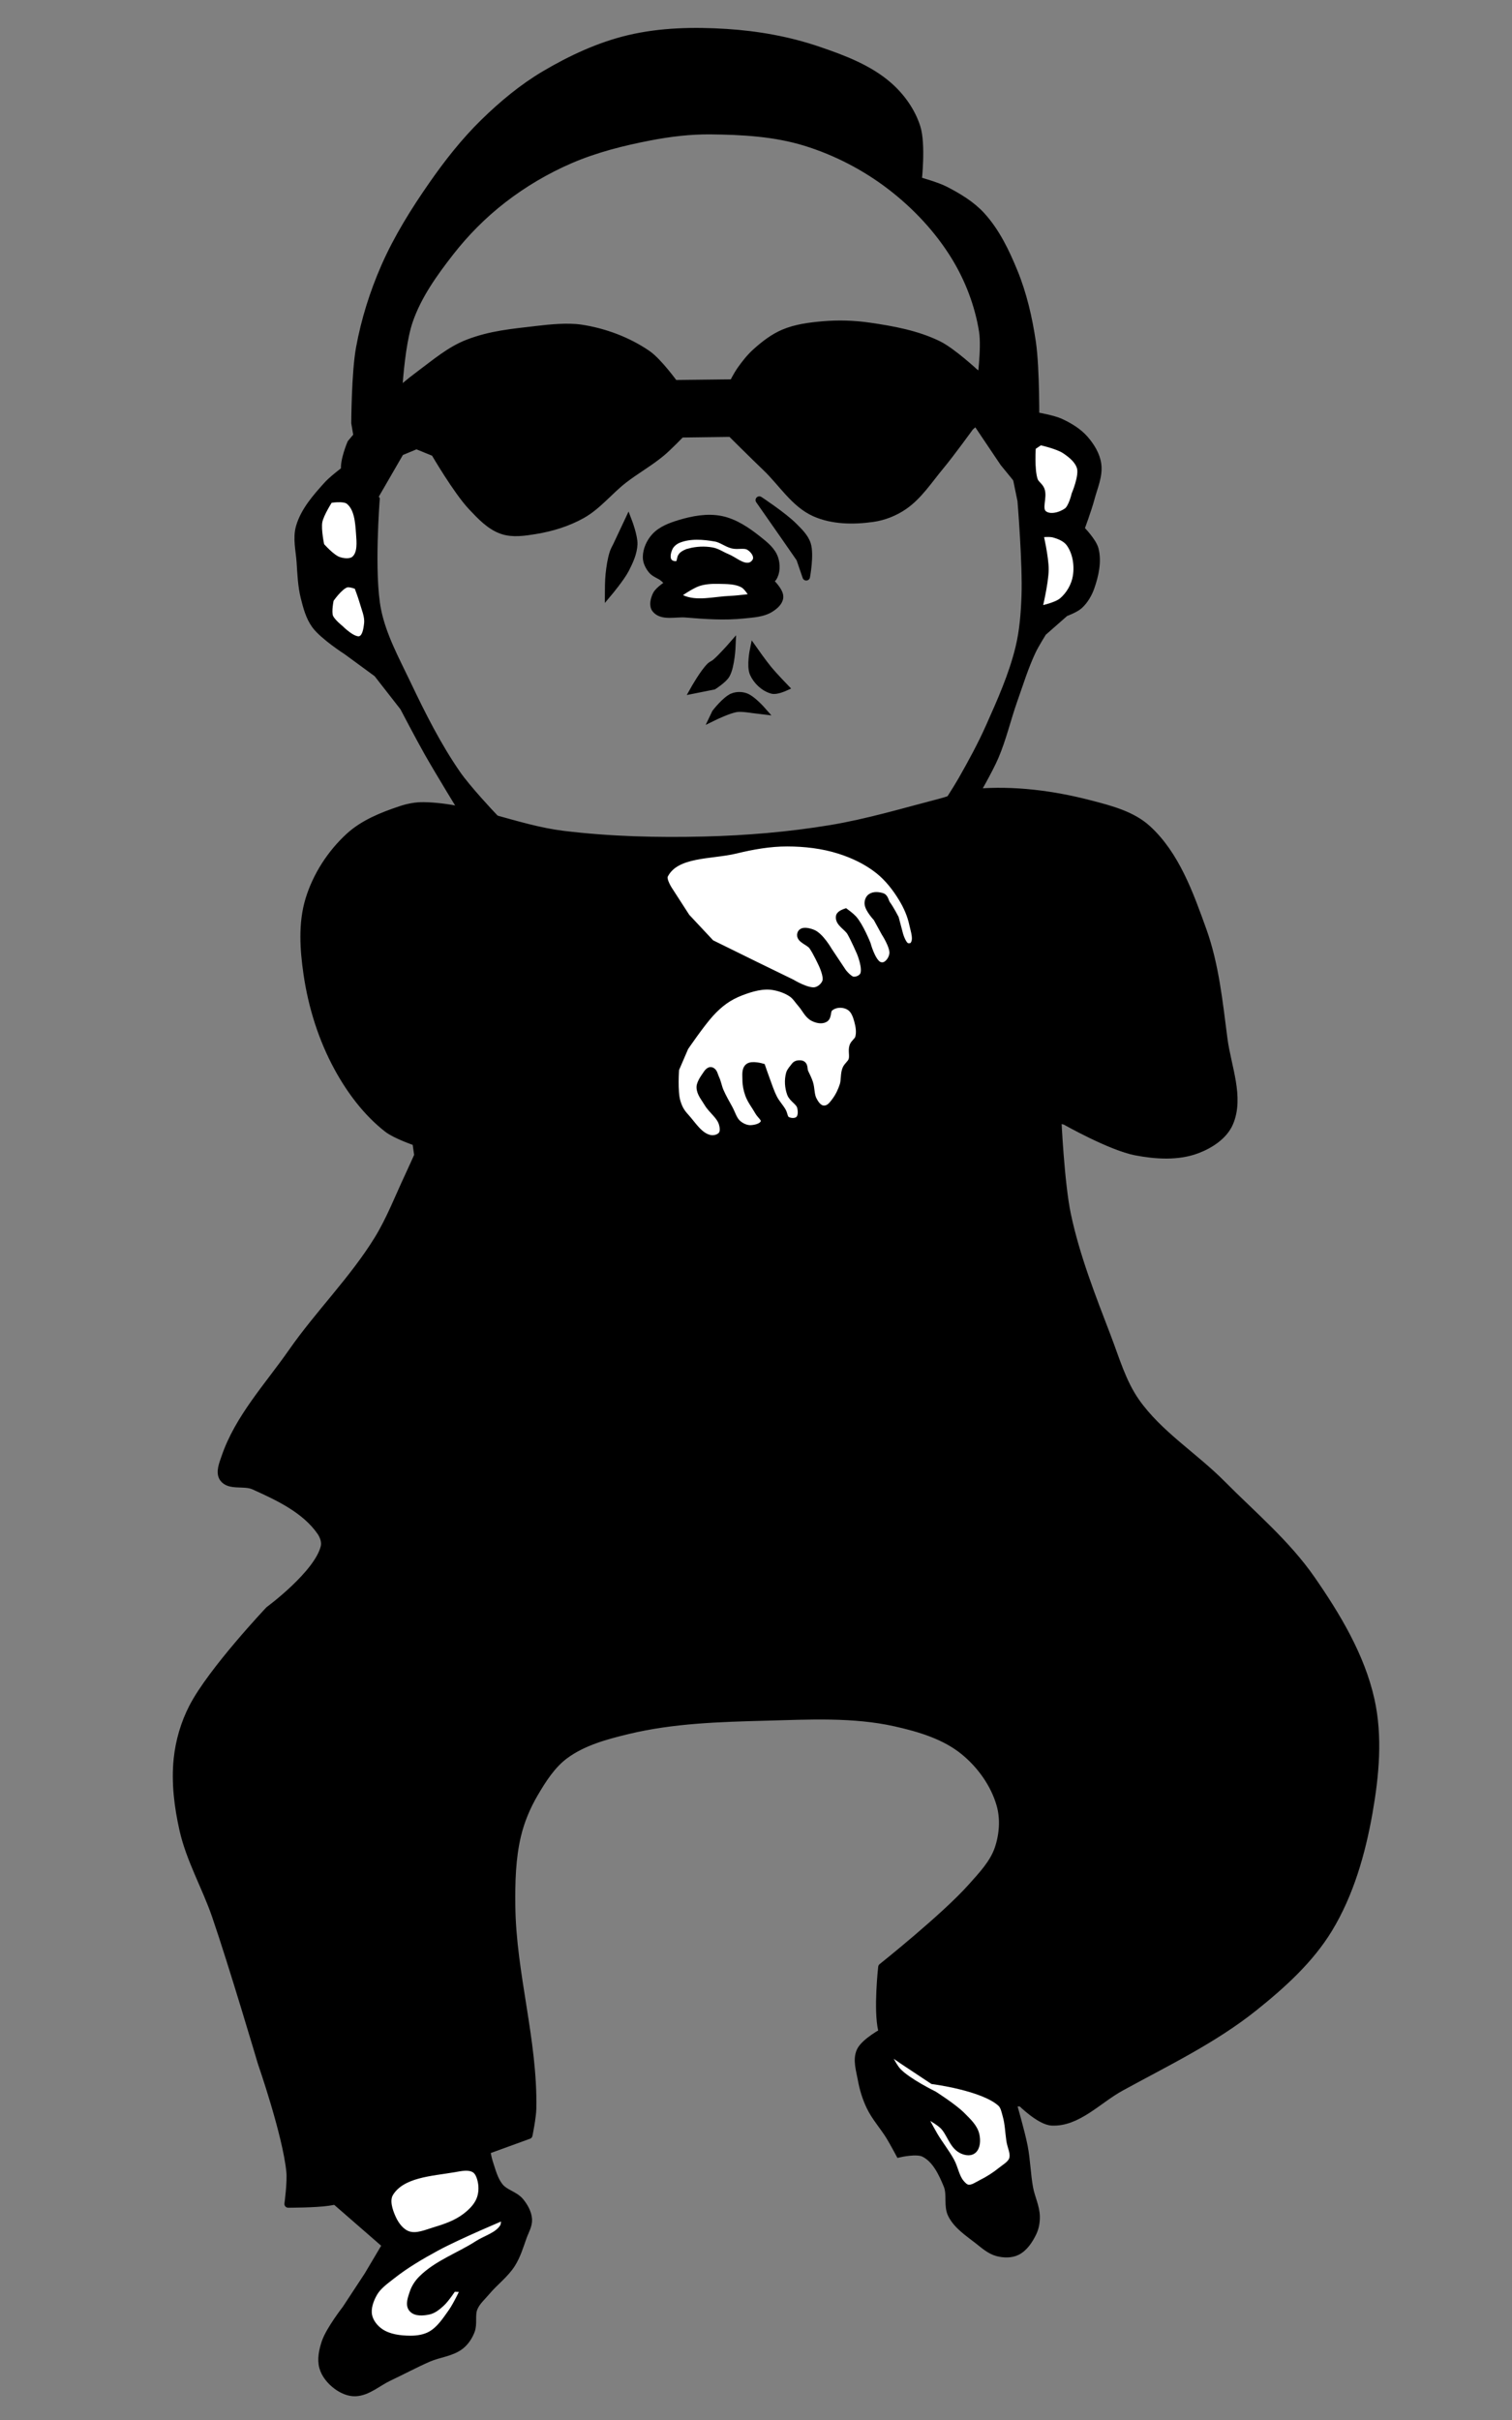 <?xml version="1.0" encoding="UTF-8" standalone="no"?>
<!-- Created with Inkscape (http://www.inkscape.org/) -->
<svg
    xmlns:inkscape="http://www.inkscape.org/namespaces/inkscape"
    xmlns:rdf="http://www.w3.org/1999/02/22-rdf-syntax-ns#"
    xmlns="http://www.w3.org/2000/svg"
    xmlns:cc="http://creativecommons.org/ns#"
    xmlns:dc="http://purl.org/dc/elements/1.1/"
    xmlns:sodipodi="http://sodipodi.sourceforge.net/DTD/sodipodi-0.dtd"
    xmlns:svg="http://www.w3.org/2000/svg"
    xmlns:ns1="http://sozi.baierouge.fr"
    xmlns:xlink="http://www.w3.org/1999/xlink"
    id="svg2"
    sodipodi:docname="New document 1"
    viewBox="0 0 200 320"
    version="1.1"
    inkscape:version="0.48.2 r9819"
  >
  <rect x="0" y="0" width="200" height="320" fill="#808080" stroke="none"/>
  <sodipodi:namedview
      id="base"
      bordercolor="#666666"
      inkscape:pageshadow="2"
      inkscape:window-y="32"
      pagecolor="#ffffff"
      inkscape:window-height="1018"
      inkscape:window-maximized="1"
      inkscape:zoom="1.979899"
      inkscape:snap-nodes="false"
      showgrid="false"
      borderopacity="1.0"
      inkscape:current-layer="layer2"
      inkscape:cx="199.61373"
      inkscape:cy="135.09449"
      inkscape:window-x="-8"
      inkscape:window-width="1920"
      inkscape:object-paths="true"
      inkscape:pageopacity="0.0"
      inkscape:document-units="px"
  />
  <g
      id="layer2"
      inkscape:label="Layer"
      inkscape:groupmode="layer"
      transform="translate(0 -732.36)"
    >
    <g
        id="g3816"
        transform="translate(-282.86 306.29)"
      >
      <path
          id="path2997"
          d="m338.91 532.64c6.272 0.118 12.208 3.027 18.435 3.788 6.188 0.756 12.455 0.914 18.688 0.758 5.577-0.14 11.163-0.606 16.668-1.515 4.955-0.819 9.786-2.274 14.647-3.535 1.522-0.395 2.979-1.128 4.546-1.263 5.057-0.434 10.24 0.238 15.152 1.515 2.664 0.692 5.543 1.428 7.576 3.283 3.757 3.427 5.601 8.6 7.324 13.385 1.656 4.598 2.147 9.549 2.778 14.395 0.479 3.682 2.227 7.702 0.758 11.112-0.734 1.702-2.558 2.882-4.293 3.535-2.522 0.95-5.434 0.757-8.081 0.253-3.333-0.636-9.344-4.041-9.344-4.041l-1.01-0.253s0.388 8.488 1.263 12.627c1.173 5.547 3.273 10.868 5.303 16.162 1.12 2.921 1.991 6.026 3.788 8.586 3.009 4.289 7.675 7.139 11.364 10.859 4.068 4.101 8.58 7.879 11.869 12.627 3.366 4.859 6.538 10.142 7.829 15.91 1.085 4.847 0.609 10.008-0.253 14.9-0.942 5.348-2.483 10.764-5.303 15.405-2.473 4.071-6.131 7.376-9.849 10.354-5.363 4.296-11.654 7.3-17.678 10.607-2.97 1.63-5.707 4.707-9.091 4.546-1.587-0.075-4.041-2.525-4.041-2.525s-3.601-0.001-5.303-0.505c-4.188-1.24-8.555-2.946-11.617-6.061-0.792-0.805-1.256-1.931-1.515-3.03-0.638-2.704 0-8.334 0-8.334s8.346-6.639 11.869-10.607c1.365-1.537 2.875-3.105 3.535-5.051 0.623-1.835 0.781-3.944 0.253-5.808-0.777-2.74-2.592-5.27-4.798-7.071-2.543-2.076-5.887-3.073-9.091-3.788-5.592-1.247-11.445-0.909-17.173-0.758-6.087 0.161-12.262 0.343-18.183 1.768-2.903 0.698-5.931 1.51-8.334 3.283-1.735 1.28-2.948 3.192-4.041 5.051-1.014 1.725-1.808 3.61-2.273 5.556-0.726 3.039-0.793 6.219-0.758 9.344 0.101 8.97 2.951 17.8 2.778 26.769-0.023 1.19-0.505 3.535-0.505 3.535l-19.445 7.071s-4.667 1.414-7.071 1.768c-1.751 0.258-5.303 0.253-5.303 0.253s0.395-2.867 0.253-4.293c-0.492-4.937-3.788-14.395-3.788-14.395s-3.85-13.026-6.061-19.445c-1.319-3.829-3.405-7.413-4.293-11.364-0.685-3.049-1.081-6.236-0.758-9.344 0.245-2.358 0.933-4.712 2.02-6.819 2.503-4.848 10.102-12.879 10.102-12.879s6.452-4.74 7.324-8.334c0.164-0.675-0.109-1.45-0.505-2.02-2.039-2.933-5.581-4.594-8.839-6.061-1.266-0.57-3.237 0.122-4.041-1.01-0.538-0.758-0.048-1.898 0.253-2.778 1.772-5.194 5.699-9.389 8.839-13.89 3.574-5.123 8.091-9.58 11.364-14.9 1.618-2.63 2.728-5.539 4.041-8.334 0.432-0.921 1.263-2.778 1.263-2.778l-0.253-1.768s-2.689-0.911-3.788-1.768c-2.736-2.135-4.905-5.034-6.566-8.081-2.076-3.81-3.414-8.081-4.041-12.374-0.474-3.25-0.706-6.708 0.253-9.849 0.961-3.149 2.874-6.111 5.303-8.334 1.889-1.729 4.39-2.726 6.819-3.535 0.972-0.324 2.007-0.524 3.03-0.505z"
          sodipodi:nodetypes="sssssssssssssccssssssssssscssscssssssssssssccscscsssscssssssssccsssssss"
          style="stroke-linejoin:round;stroke:#000000;stroke-width:1px;fill:#000000"
          inkscape:connector-curvature="0"
      />
      <path
          id="path2999"
          d="m327.61 717.43 6.313 5.493-2.399 4.041-2.904 4.419s-2.165 2.78-2.715 4.419c-0.349 1.042-0.611 2.224-0.316 3.283 0.275 0.985 1.009 1.853 1.831 2.462 0.7 0.519 1.591 0.921 2.462 0.884 1.618-0.068 2.953-1.332 4.419-2.02 1.755-0.824 3.462-1.753 5.24-2.525 1.387-0.602 3.037-0.712 4.23-1.641 0.631-0.492 1.099-1.212 1.389-1.957 0.369-0.949-0.009-2.089 0.379-3.03 0.354-0.86 1.107-1.497 1.705-2.21 1.044-1.244 2.408-2.231 3.283-3.599 0.701-1.096 1.077-2.373 1.515-3.599 0.274-0.765 0.752-1.526 0.694-2.336-0.061-0.855-0.529-1.674-1.073-2.336-0.709-0.862-2.016-1.087-2.715-1.957-0.732-0.911-1.021-2.111-1.389-3.22-0.143-0.431-0.316-1.326-0.316-1.326z"
          sodipodi:nodetypes="ccccsssssssssssssssscc"
          style="stroke:#000000;stroke-width:1px;fill:#000000"
          inkscape:connector-curvature="0"
      />
      <path
          id="path3001"
          d="m334.42 716.04c1.594-2.562 5.486-2.708 8.46-3.22 0.913-0.157 1.984-0.414 2.778 0.063 0.517 0.311 0.754 0.99 0.884 1.578 0.182 0.824 0.134 1.746-0.189 2.525-0.383 0.924-1.157 1.674-1.957 2.273-1.147 0.857-2.542 1.36-3.914 1.768-1.184 0.352-2.493 0.969-3.662 0.568-0.958-0.328-1.666-1.287-2.083-2.21-0.462-1.021-0.907-2.395-0.316-3.346z"
          sodipodi:nodetypes="ssssssssss"
          style="stroke-linejoin:round;stroke:#000000;stroke-width:1px;fill:#ffffff"
          inkscape:connector-curvature="0"
      />
      <path
          id="path3003"
          d="m349.64 719.07s-6.162 2.576-9.091 4.167c-2.037 1.106-4.053 2.288-5.872 3.725-0.876 0.692-1.85 1.364-2.399 2.336-0.5 0.884-0.891 1.971-0.694 2.967 0.176 0.888 0.827 1.704 1.578 2.21 1.131 0.761 2.615 0.94 3.978 0.947 0.95 0.005 1.957-0.154 2.778-0.631 1.159-0.674 1.938-1.875 2.715-2.967 0.693-0.975 1.705-3.157 1.705-3.157l-1.578-0.063s-0.941 1.451-1.578 2.02c-0.479 0.428-1.012 0.881-1.641 1.01-0.708 0.146-1.691 0.246-2.147-0.316-0.425-0.524-0.079-1.377 0.126-2.02 0.218-0.684 0.629-1.322 1.136-1.831 2.05-2.055 4.948-3.036 7.387-4.609 1.148-0.74 2.691-1.111 3.409-2.273 0.268-0.433 0.189-1.515 0.189-1.515z"
          sodipodi:nodetypes="cssssssssccsssssssc"
          style="stroke-linejoin:round;stroke:#000000;stroke-width:1px;fill:#ffffff"
          inkscape:connector-curvature="0"
      />
      <path
          id="path3773"
          d="m399.82 694.68s-2.616 1.377-3.17 2.634c-0.504 1.145-0.042 2.518 0.179 3.75 0.217 1.214 0.587 2.413 1.116 3.527 0.687 1.447 1.803 2.649 2.634 4.018 0.442 0.729 1.25 2.232 1.25 2.232s2.288-0.531 3.259-0.045c1.562 0.783 2.419 2.624 3.08 4.241 0.496 1.212-0.016 2.719 0.58 3.884 0.739 1.442 2.206 2.394 3.482 3.393 0.8 0.626 1.605 1.354 2.589 1.607 0.823 0.211 1.783 0.242 2.545-0.134 0.966-0.476 1.624-1.489 2.098-2.455 0.321-0.655 0.456-1.413 0.446-2.143-0.017-1.299-0.66-2.516-0.893-3.795-0.331-1.816-0.364-3.679-0.714-5.491-0.362-1.871-1.429-5.536-1.429-5.536l-10.268-3.214z"
          sodipodi:nodetypes="csssscssssssssssccc"
          style="stroke:#000000;stroke-width:1px;fill:#000000"
          inkscape:connector-curvature="0"
      />
      <path
          id="path3775"
          d="m399.82 696.83s0.954 2.287 1.786 3.17c1.299 1.379 4.777 3.08 4.777 3.08s2.625 1.668 3.705 2.768c0.732 0.745 1.609 1.523 1.83 2.545 0.144 0.667 0.139 1.592-0.402 2.009-0.39 0.3-1.039 0.142-1.473-0.089-1.209-0.643-1.487-2.338-2.5-3.259-0.831-0.755-2.857-1.786-2.857-1.786s1.12 2.166 1.741 3.214c0.686 1.158 1.544 2.211 2.188 3.393 0.5 0.918 0.634 2.047 1.295 2.857 0.256 0.314 0.581 0.658 0.982 0.714 0.643 0.09 1.249-0.38 1.83-0.67 0.935-0.465 1.821-1.041 2.634-1.696 0.541-0.436 1.254-0.814 1.473-1.473 0.266-0.799-0.236-1.667-0.357-2.5-0.161-1.102-0.186-2.233-0.491-3.304-0.165-0.577-0.272-1.247-0.714-1.652-2.336-2.139-9.018-2.991-9.018-2.991l-3.973-2.634z"
          sodipodi:nodetypes="cscssssscssssssssssccc"
          style="stroke:#000000;stroke-width:1px;fill:#ffffff"
          inkscape:connector-curvature="0"
      />
      <path
          id="path3777"
          d="m385.27 556.51c-1.476-0.282-3.016 0.177-4.42 0.714-1.643 0.629-2.828 1.516-4.018 2.812-1.271 1.386-3.393 4.509-3.393 4.509l-1.25 2.902s-0.22 2.942 0.179 4.286c0.248 0.836 0.527 1.366 1.116 2.009 0.983 1.073 1.838 2.591 3.259 2.902 0.547 0.12 1.261-0.051 1.607-0.491 0.313-0.398 0.231-1.031 0.089-1.518-0.313-1.075-1.397-1.758-1.964-2.723-0.391-0.666-0.988-1.326-0.982-2.098 0.004-0.579 0.759-1.562 0.759-1.562s0.343-0.617 0.625-0.58c0.385 0.05 0.457 0.632 0.625 0.982 0.259 0.539 0.345 1.147 0.58 1.696 0.343 0.802 0.786 1.557 1.205 2.321 0.372 0.678 0.573 1.507 1.161 2.009 0.473 0.404 1.12 0.7 1.741 0.67 0.665-0.032 1.587-0.258 1.786-0.893 0.157-0.502-0.502-0.925-0.759-1.384-0.426-0.762-0.997-1.456-1.295-2.277-0.227-0.625-0.36-1.299-0.357-1.964 0.002-0.56-0.119-1.294 0.312-1.652 0.447-0.37 1.741 0 1.741 0s0.347 1.016 0.536 1.518c0.339 0.9 0.621 1.829 1.071 2.679 0.311 0.587 0.781 1.078 1.116 1.652 0.218 0.373 0.209 0.938 0.58 1.161 0.46 0.275 1.205 0.309 1.607-0.045 0.43-0.378 0.406-1.141 0.268-1.696-0.179-0.722-1.086-1.086-1.339-1.786-0.294-0.813-0.359-1.755-0.134-2.589 0.106-0.395 0.435-0.692 0.67-1.027 0.171-0.244 0.463-0.295 0.759-0.268 0.563 0.051 0.366 0.71 0.536 1.071 0.22 0.471 0.464 0.934 0.625 1.429 0.236 0.724 0.146 1.553 0.491 2.232 0.234 0.46 0.556 0.949 1.027 1.161 0.271 0.122 0.617 0.111 0.893 0 0.459-0.184 0.778-0.629 1.071-1.027 0.454-0.616 0.79-1.326 1.027-2.054 0.224-0.689 0.085-1.472 0.357-2.143 0.177-0.436 0.647-0.717 0.804-1.161 0.208-0.591-0.072-1.283 0.134-1.875 0.148-0.425 0.639-0.682 0.759-1.116 0.202-0.733 0.07-1.544-0.134-2.277-0.171-0.616-0.404-1.285-0.893-1.696-0.407-0.342-0.986-0.506-1.518-0.491-0.494 0.014-1.029 0.191-1.384 0.536-0.359 0.349-0.152 1.125-0.58 1.384-0.435 0.262-1.065 0.096-1.518-0.134-0.705-0.358-1.037-1.195-1.562-1.786-0.413-0.465-0.739-1.03-1.25-1.384-0.697-0.484-1.533-0.778-2.366-0.938z"
          sodipodi:nodetypes="sssccssssssscssssssssssscssssssssssssssssssssssssssssss"
          style="stroke:#000000;stroke-width:1px;fill:#ffffff"
          inkscape:connector-curvature="0"
      />
      <path
          id="path3779"
          d="m370.73 541.79c1.485-2.99 6.196-2.555 9.439-3.346 2.229-0.544 4.524-0.95 6.819-0.947 2.327 0.003 4.695 0.275 6.913 0.979 1.848 0.586 3.658 1.446 5.177 2.652 1.263 1.003 2.287 2.316 3.125 3.693 0.645 1.06 1.165 2.227 1.421 3.441 0.193 0.917 0.661 2.088 0.063 2.809-0.204 0.246-0.657 0.294-0.947 0.158-0.55-0.259-0.915-1.578-0.915-1.578l-0.568-2.147s-0.638-1.233-1.105-1.863c-0.21-0.282-0.266-0.868-0.6-0.979-0.47-0.155-1.079-0.222-1.484 0.063-0.251 0.177-0.372 0.547-0.347 0.852 0.059 0.725 1.136 1.863 1.136 1.863l1.073 1.957s1.177 1.791 1.073 2.778c-0.065 0.612-0.46 1.271-1.01 1.547-0.302 0.151-0.727 0.12-1.01-0.063-0.87-0.562-1.452-2.746-1.452-2.746s-0.963-2.409-1.831-3.346c-0.333-0.359-1.01-0.852-1.01-0.852s-0.704 0.232-0.758 0.537c-0.146 0.834 1.025 1.353 1.452 2.083 0.501 0.857 1.294 2.683 1.294 2.683s0.895 2.134 0.41 3.03c-0.244 0.451-0.879 0.72-1.389 0.663-0.573-0.064-1.357-1.073-1.357-1.073l-1.894-2.841s-1.121-1.962-2.147-2.336c-0.492-0.18-1.32-0.403-1.484 0.095-0.23 0.7 1.084 1.012 1.515 1.61 0.532 0.737 1.294 2.399 1.294 2.399s0.749 1.557 0.505 2.304c-0.192 0.588-0.783 1.106-1.389 1.231-1.085 0.224-3.157-1.042-3.157-1.042l-4.861-2.368-5.84-2.873-3.251-3.472-2.241-3.472s-0.987-1.431-0.663-2.083z"
          sodipodi:nodetypes="sssssssssccssssccssscscsscssccssscsscccccs"
          style="stroke:#000000;stroke-width:1px;fill:#ffffff"
          inkscape:connector-curvature="0"
      />
      <path
          id="path3783"
          d="m364 499.15c-0.296 0.917-0.428 1.883-0.537 2.841-0.091 0.806-0.095 2.431-0.095 2.431s1.66-1.982 2.241-3.125c0.517-1.017 1.024-2.111 1.073-3.251 0.045-1.048-0.726-3.062-0.726-3.062s-1.012 2.146-1.515 3.22c-0.148 0.315-0.335 0.615-0.442 0.947z"
          sodipodi:nodetypes="sscsscas"
          style="stroke:#000000;stroke-width:1px;fill:#000000"
          inkscape:connector-curvature="0"
      />
      <path
          id="path3785"
          d="m370.63 502.49c-0.476-0.4-1.155-0.559-1.547-1.042-0.387-0.476-0.696-1.091-0.694-1.705 0.002-0.967 0.456-1.966 1.105-2.683 0.824-0.911 2.076-1.38 3.251-1.736 1.751-0.53 3.667-0.894 5.461-0.537 1.814 0.362 3.445 1.469 4.893 2.62 0.875 0.696 1.862 1.462 2.21 2.525 0.266 0.813 0.26 1.849-0.221 2.557-0.132 0.195-0.631 0.316-0.631 0.316l-1.452-0.6 1.547 0.631s1.46 1.312 1.421 2.178c-0.029 0.644-0.656 1.17-1.2 1.515-1.013 0.643-2.311 0.693-3.504 0.821-2.553 0.274-5.143 0.087-7.702-0.126-1.336-0.111-3.129 0.438-3.978-0.6-0.4-0.489-0.179-1.324 0.095-1.894 0.323-0.672 1.673-1.484 1.673-1.484s-0.458-0.532-0.726-0.758z"
          sodipodi:nodetypes="ssssssssscccsssssscs"
          style="stroke:#000000;stroke-width:1px;fill:#000000"
          inkscape:connector-curvature="0"
      />
      <path
          id="path3787"
          d="m374.07 499.08c-0.355 0.094-0.725 0.239-0.979 0.505-0.279 0.293-0.141 0.928-0.505 1.105-0.4 0.194-1.026 0.038-1.294-0.316-0.382-0.503-0.204-1.321 0.063-1.894 0.233-0.5 0.72-0.898 1.231-1.105 1.522-0.617 3.307-0.475 4.925-0.189 0.795 0.14 1.459 0.716 2.241 0.915 0.728 0.186 1.606-0.149 2.241 0.253 0.523 0.331 1.035 0.962 0.979 1.578-0.041 0.453-0.474 0.904-0.915 1.01-1.071 0.259-2.071-0.757-3.094-1.168-0.647-0.26-1.239-0.696-1.926-0.821-0.974-0.177-2.01-0.128-2.967 0.126z"
          sodipodi:nodetypes="assssssssssssa"
          style="stroke:#000000;stroke-width:1px;fill:#ffffff"
          inkscape:connector-curvature="0"
      />
      <path
          id="path3789"
          d="m375.21 503.09c-0.989 0.325-2.715 1.547-2.715 1.547s0.293 0.488 0.537 0.6c1.951 0.895 4.295 0.213 6.44 0.126 1.046-0.042 3.125-0.316 3.125-0.316s-0.732-1.335-1.357-1.705c-0.974-0.575-2.215-0.539-3.346-0.568-0.9-0.023-1.828 0.035-2.683 0.316z"
          sodipodi:nodetypes="scsscsss"
          style="stroke:#000000;stroke-width:1px;fill:#ffffff"
          inkscape:connector-curvature="0"
      />
      <path
          id="path3791"
          d="m376.81 514.17c-0.896 0.881-2.143 3.103-2.143 3.103l2.567-0.513s1.303-0.829 1.674-1.473c0.648-1.124 0.759-3.817 0.759-3.817s-1.383 1.585-2.188 2.255c-0.206 0.172-0.478 0.258-0.67 0.446z"
          sodipodi:nodetypes="sccscss"
          style="stroke:#000000;stroke-width:1px;fill:#000000"
          inkscape:connector-curvature="0"
      />
      <path
          id="path3793"
          d="m384.49 514.59c-0.695-0.842-1.942-2.612-1.942-2.612s-0.447 2.174-0.022 3.125c0.453 1.016 1.423 1.93 2.5 2.21 0.538 0.14 1.629-0.357 1.629-0.357s-1.491-1.548-2.165-2.366z"
          sodipodi:nodetypes="scsscs"
          style="stroke:#000000;stroke-width:1px;fill:#000000"
          inkscape:connector-curvature="0"
      />
      <path
          id="path3795"
          d="m379.8 518.23c-0.959 0.382-2.277 2.098-2.277 2.098l-0.246 0.513s1.969-0.962 3.036-1.116c0.679-0.098 2.054 0.134 2.054 0.134l1.295 0.156s-1.311-1.494-2.21-1.808c-0.52-0.182-1.14-0.181-1.652 0.022z"
          sodipodi:nodetypes="sccsccss"
          style="stroke:#000000;stroke-width:1px;fill:#000000"
          inkscape:connector-curvature="0"
      />
      <path
          id="path3797"
          d="m387.81 495.64c-1.331-1.342-4.509-3.438-4.509-3.438s2.205 3.153 3.304 4.732c0.693 0.996 2.076 2.991 2.076 2.991l0.826 2.411s0.546-2.924 0.112-4.286c-0.305-0.957-1.101-1.698-1.808-2.411z"
          sodipodi:nodetypes="scsccss"
          style="stroke-linejoin:round;stroke:#000000;stroke-linecap:square;stroke-width:1px;fill:#000000"
          inkscape:connector-curvature="0"
      />
      <path
          id="path3799"
          d="m353.87 469.67c-3.237 0.377-6.1 0.618-9.138 1.796-2.347 0.911-4.318 2.605-6.339 4.107-1.441 1.071-2.823 2.228-4.107 3.482-1.794 1.753-5 5.625-5 5.625s-1.001 2.367-0.804 3.571c0.315 1.924 3.036 5 3.036 5l4.286-7.411 2.143-0.893 2.411 0.982s2.929 5.041 4.911 7.143c1.164 1.234 2.413 2.574 4.018 3.125 1.379 0.473 2.936 0.234 4.375 0 2.137-0.347 4.271-0.997 6.161-2.054 2.102-1.175 3.632-3.168 5.536-4.643 1.619-1.254 3.426-2.261 5-3.571 0.922-0.767 2.589-2.5 2.589-2.5l6.607-0.089s3.075 3.056 4.643 4.554c2.116 2.022 3.757 4.786 6.429 5.982 2.346 1.051 5.133 1.073 7.679 0.714 1.456-0.205 2.895-0.775 4.107-1.607 1.963-1.347 3.297-3.44 4.821-5.268 1.388-1.664 3.929-5.179 3.929-5.179l0.804-0.714 3.661 5.446 2.411 2.946 0.536-2.857-0.357-8.75-6.339-3.214s-3.061-2.844-4.911-3.75c-2.82-1.381-5.999-1.96-9.107-2.411-2.033-0.295-4.114-0.358-6.161-0.179-1.756 0.154-3.556 0.382-5.179 1.071-1.36 0.578-2.562 1.512-3.661 2.5-0.785 0.706-1.444 1.549-2.054 2.411-0.377 0.534-0.982 1.696-0.982 1.696l-7.768 0.089s-2.112-2.927-3.571-3.929c-2.579-1.77-5.658-2.92-8.75-3.393-1.769-0.27-4.085-0.039-5.862 0.168z"
          sodipodi:nodetypes="sssscsccccssssssccssssscccccccssssssccsss"
          style="stroke:#000000;stroke-width:1px;fill:#000000"
          inkscape:connector-curvature="0"
      />
      <path
          id="path3801"
          d="m335.36 482.09s0.138-9.259 1.607-13.571c1.141-3.348 3.272-6.318 5.446-9.107 2.018-2.589 4.369-4.953 6.964-6.964 2.732-2.116 5.755-3.901 8.929-5.268 3.357-1.446 6.947-2.345 10.536-3.036 2.643-0.509 5.344-0.832 8.036-0.804 4.197 0.044 8.488 0.283 12.5 1.518 4.033 1.241 7.899 3.239 11.25 5.804 3.363 2.573 6.363 5.762 8.571 9.375 1.822 2.981 3.109 6.372 3.661 9.821 0.358 2.235-0.268 6.786-0.268 6.786l7.232 5.625s0.091-7.358-0.446-10.982c-0.469-3.163-1.197-6.327-2.411-9.286-1.083-2.64-2.36-5.305-4.286-7.411-1.327-1.45-3.074-2.494-4.821-3.393-1.122-0.577-3.571-1.25-3.571-1.25s0.536-4.813-0.179-7.054c-0.664-2.084-2.021-3.999-3.661-5.446-2.624-2.317-6.061-3.604-9.375-4.732-3.901-1.328-8.03-2.061-12.143-2.321-4.285-0.271-8.678-0.183-12.857 0.804-3.933 0.928-7.683 2.674-11.161 4.732-2.936 1.738-5.596 3.954-8.036 6.339-2.539 2.483-4.755 5.301-6.786 8.214-2.402 3.446-4.653 7.045-6.339 10.893-1.5 3.423-2.631 7.038-3.304 10.714-0.596 3.256-0.625 9.911-0.625 9.911l0.446 2.589z"
          sodipodi:nodetypes="cssssssssssccsssscssssssssssccc"
          style="stroke:#000000;stroke-width:1px;fill:#000000"
          inkscape:connector-curvature="0"
      />
      <path
          id="path3803"
          d="m332.59 492.09s-0.781 9.857 0.179 14.643c0.688 3.43 2.425 6.573 3.929 9.732 1.957 4.114 4.015 8.218 6.607 11.964 1.357 1.962 4.643 5.446 4.643 5.446l-3.839-0.536s-3.155-5.144-4.643-7.768c-1.117-1.969-3.214-5.982-3.214-5.982l-3.482-4.464-4.018-2.946s-3.133-2.008-4.196-3.482c-0.767-1.062-1.113-2.389-1.429-3.661-0.376-1.512-0.431-3.088-0.536-4.643-0.104-1.544-0.521-3.156-0.089-4.643 0.617-2.124 2.177-3.895 3.661-5.536 0.979-1.082 3.393-2.768 3.393-2.768z"
          sodipodi:nodetypes="csssccscccssssscc"
          style="stroke:#000000;stroke-width:1px;fill:#000000"
          inkscape:connector-curvature="0"
      />
      <path
          id="path3805"
          d="m327.68 500.22c0.685 0.212 1.613 0.304 2.143-0.179 0.872-0.794 0.71-2.306 0.625-3.482-0.108-1.502-0.238-3.364-1.429-4.286-0.684-0.53-2.589-0.179-2.589-0.179s-1.229 1.873-1.429 2.946c-0.197 1.057 0.268 3.214 0.268 3.214s1.421 1.658 2.411 1.964z"
          sodipodi:nodetypes="sssscscs"
          style="stroke:#000000;stroke-width:1px;fill:#ffffff"
          inkscape:connector-curvature="0"
      />
      <path
          id="path3807"
          d="m328.66 503.26c-0.947 0.287-2.143 2.054-2.143 2.054s-0.351 1.592-0.089 2.321c0.242 0.675 1.429 1.607 1.429 1.607s1.72 1.752 2.679 1.429c0.744-0.251 0.896-1.362 0.982-2.143 0.111-0.998-0.355-1.979-0.625-2.946-0.195-0.698-0.714-2.054-0.714-2.054s-1.026-0.417-1.518-0.268z"
          sodipodi:nodetypes="scscssscs"
          style="stroke:#000000;stroke-width:1px;fill:#ffffff"
          inkscape:connector-curvature="0"
      />
      <path
          id="path3809"
          d="m415.89 482.27 2.054 10s0.691 8.392 0.536 12.589c-0.085 2.306-0.26 4.633-0.804 6.875-0.877 3.615-2.414 7.048-3.929 10.446-1.078 2.42-2.35 4.751-3.661 7.054-0.641 1.127-2.054 3.304-2.054 3.304l3.75-1.339s1.927-3.326 2.679-5.089c1.034-2.424 1.621-5.016 2.5-7.5 0.764-2.157 1.438-4.357 2.411-6.429 0.408-0.869 1.429-2.5 1.429-2.5l2.946-2.589s1.357-0.503 1.875-0.982c0.698-0.644 1.206-1.514 1.518-2.411 0.55-1.583 0.954-3.377 0.536-5-0.272-1.055-1.875-2.679-1.875-2.679s0.98-2.653 1.339-4.018c0.394-1.496 1.109-3.022 0.893-4.554-0.173-1.226-0.881-2.372-1.696-3.304-0.859-0.981-2.03-1.685-3.214-2.232-0.95-0.439-3.036-0.804-3.036-0.804z"
          sodipodi:nodetypes="ccssssccsssccssscsssscc"
          style="stroke:#000000;stroke-width:1px;fill:#000000"
          inkscape:connector-curvature="0"
      />
      <path
          id="path3811"
          d="m420.45 484.42-1.071 0.714s-0.229 3.059 0.268 4.464c0.171 0.483 0.71 0.772 0.893 1.25 0.385 1.007-0.486 2.542 0.357 3.214 0.82 0.654 2.271 0.251 3.125-0.357 0.672-0.479 1.071-2.232 1.071-2.232s1.03-2.399 0.714-3.571c-0.269-0.997-1.196-1.745-2.054-2.321-0.968-0.652-3.304-1.161-3.304-1.161z"
          sodipodi:nodetypes="ccsssscssc"
          style="stroke:#000000;stroke-width:1px;fill:#ffffff"
          inkscape:connector-curvature="0"
      />
      <path
          id="path3813"
          d="m420.36 496.65s0.727 3.137 0.714 4.732c-0.014 1.81-0.893 5.357-0.893 5.357s2.343-0.426 3.214-1.161c0.968-0.816 1.676-2.053 1.875-3.304 0.233-1.47-0.026-3.165-0.893-4.375-0.482-0.672-1.345-1.034-2.143-1.25-0.603-0.163-1.875 0-1.875 0z"
          sodipodi:nodetypes="cscssssc"
          style="stroke:#000000;stroke-width:1px;fill:#ffffff"
          inkscape:connector-curvature="0"
      />
    </g
    >
  </g
  >
</svg
>
